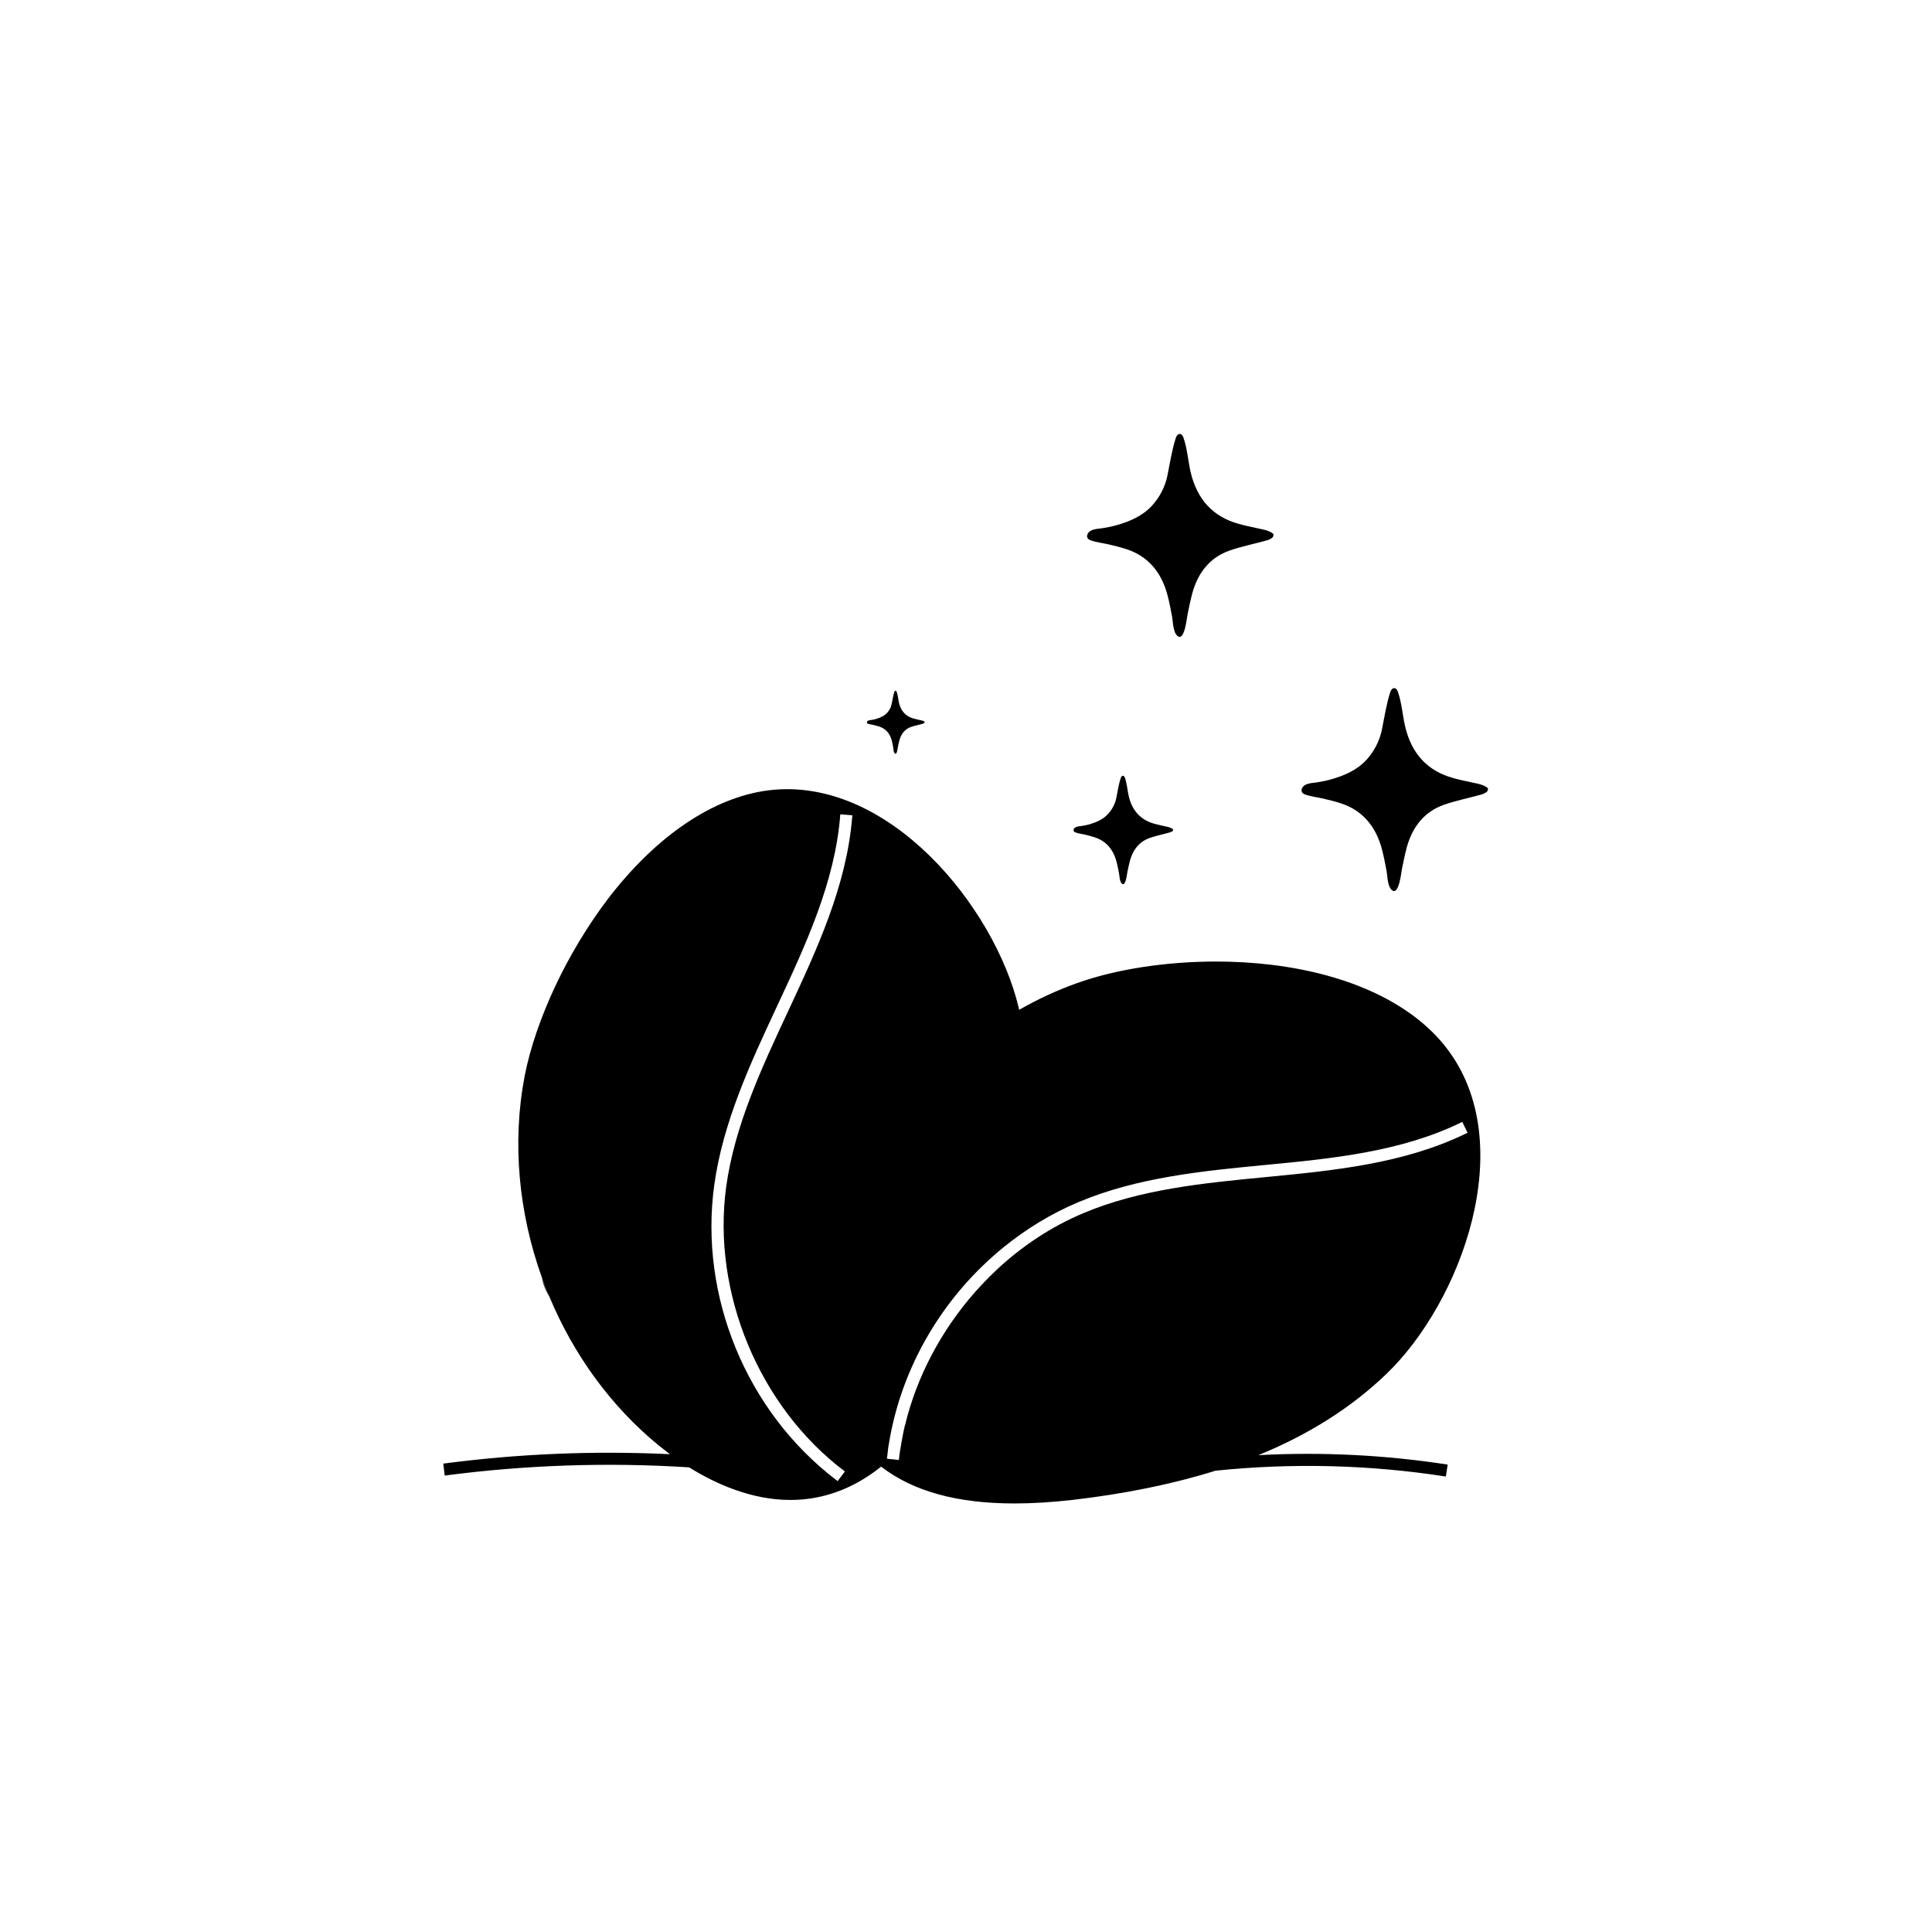 <?xml version="1.0" encoding="UTF-8"?><svg id="FINAL_ICON" xmlns="http://www.w3.org/2000/svg" viewBox="0 0 160 160"><defs><style>.cls-1{stroke-width:0px;}</style></defs><path class="cls-1" d="m104.21,120.51c4.19-1.71,7.7-3.94,10.6-6.72,6.19-5.94,11.09-19.08,4.99-26.99-2.81-3.66-7.97-6.11-14.51-6.9-1.49-.18-3.03-.27-4.57-.27-4.14,0-8.31.63-11.56,1.8-1.65.59-3.24,1.33-4.76,2.2-.01-.05-.02-.1-.03-.15-1.97-8.35-10.8-19.25-20.71-18.03-4.58.57-9.31,3.76-13.32,9-1.67,2.2-3.17,4.7-4.36,7.23-1.19,2.54-2.08,5.11-2.53,7.43-1.06,5.53-.49,11.34,1.42,16.67.2.54.4,1.08.63,1.61,0,.01.01.01.01.02,1.99,4.77,5.08,9.06,9.06,12.31.28.22.58.46.91.71-6.27-.3-12.56-.04-18.77.78l.12.99c6.7-.88,13.49-1.11,20.24-.68,2.23,1.39,5.19,2.7,8.39,2.7.7,0,1.41-.06,2.13-.2,1.92-.37,3.71-1.22,5.38-2.56,2.64,2.04,6.29,3.05,11.04,3.05,1.49,0,3.08-.1,4.79-.29,4.37-.51,8.3-1.31,11.82-2.41t.02-.01c6.36-.66,12.79-.5,19.1.48l.15-.99c-5.19-.8-10.45-1.06-15.68-.78Zm-33.64-52.79c-.47,5.67-2.93,10.94-5.31,16.04-2.17,4.65-4.42,9.45-5.12,14.52-1.2,8.78,2.75,18.26,9.83,23.58l-.37.49-.23.31c-.06-.05-.12-.09-.18-.14-7.36-5.64-11.3-15.17-10.04-24.37.72-5.22,3-10.1,5.2-14.82,2.37-5.07,4.82-10.31,5.24-15.89l.4.03.6.05c-.01.07-.01.13-.02.2Zm11.9,37.51c-.32.3-.63.6-.93.92-.26.27-.52.55-.77.83-2.79,3.16-4.85,7-5.82,11.06h-.01c-.07.31-.14.61-.19.91-.07.34-.13.69-.18,1.04,0,0-.01,0-.01.01-.05.3-.09.6-.12.91l-.63-.07h-.1s-.26-.04-.26-.04c.01-.07.02-.15.03-.22.02-.17.04-.35.06-.52,0-.01,0-.01,0-.02.02-.17.05-.34.08-.51.93-5.71,3.82-10.99,8-14.93h0c.19-.18.38-.36.58-.53.29-.26.59-.52.89-.76,1.89-1.54,3.99-2.82,6.26-3.77,4.86-2.04,10.22-2.56,15.4-3.06,5.57-.53,11.33-1.09,16.35-3.57l.16.33.28.57c-.06.03-.13.06-.19.09-5.13,2.48-10.91,3.04-16.51,3.58-5.1.49-10.39,1-15.1,2.98-2.68,1.12-5.14,2.76-7.28,4.77Z"/><path class="cls-1" d="m45.5,107.39c-.33-.54-.53-1.08-.63-1.61.2.54.4,1.08.63,1.61Z"/><path class="cls-1" d="m105.44,44.44c-.09.15-.36.26-.48.3-1.04.29-2.1.5-3.12.85-1.58.55-2.61,1.77-3.09,3.51-.16.6-.29,1.22-.41,1.83-.05.25-.24,2.12-.78,1.77-.43-.28-.41-1.22-.5-1.67-.11-.58-.22-1.16-.37-1.73-.5-1.92-1.62-3.22-3.34-3.8-.51-.17-1.03-.3-1.55-.42-.49-.11-1.05-.17-1.52-.35-.4-.16-.28-.59.04-.77.31-.17.66-.17,1-.22.39-.06.78-.14,1.16-.25,1.1-.31,2.14-.76,2.93-1.62.63-.69,1.08-1.56,1.27-2.48.21-1.02.36-2.07.68-3.07.03-.1.07-.21.15-.29.1-.11.26-.13.37-.01.06.06.1.15.13.23.31.89.38,1.88.58,2.79.53,2.34,1.89,3.76,3.98,4.34.49.14.99.24,1.48.35.45.1.93.16,1.32.42.02.02.05.03.06.05.06.07.05.15,0,.21Z"/><path class="cls-1" d="m123.2,65.49c-.09.15-.36.26-.48.3-1.04.29-2.1.5-3.12.85-1.58.55-2.61,1.77-3.09,3.51-.16.6-.29,1.22-.41,1.83-.05.25-.24,2.12-.78,1.77-.43-.28-.41-1.22-.5-1.67-.11-.58-.22-1.16-.37-1.73-.5-1.92-1.62-3.22-3.34-3.8-.51-.17-1.03-.3-1.55-.42-.49-.11-1.05-.17-1.52-.35-.4-.16-.28-.59.04-.77.31-.17.66-.17,1-.22.39-.06.78-.14,1.16-.25,1.1-.31,2.14-.76,2.93-1.62.63-.69,1.08-1.56,1.27-2.48.21-1.02.36-2.07.68-3.07.03-.1.07-.21.15-.29.1-.11.26-.13.37-.01.06.06.1.15.13.23.31.89.38,1.88.58,2.79.53,2.34,1.89,3.76,3.98,4.34.49.14.99.24,1.48.35.45.1.93.16,1.32.42.02.02.05.03.06.05.06.07.05.15,0,.21Z"/><path class="cls-1" d="m97.16,68.77c-.05.08-.19.14-.26.16-.56.16-1.12.27-1.67.46-.84.29-1.4.95-1.65,1.88-.09.32-.15.65-.22.98-.03.14-.13,1.14-.42.95-.23-.15-.22-.65-.27-.89-.06-.31-.12-.62-.2-.93-.27-1.03-.86-1.72-1.79-2.03-.27-.09-.55-.16-.83-.23-.26-.06-.56-.09-.81-.19-.21-.09-.15-.32.02-.41.16-.09.35-.09.53-.12.21-.03.42-.07.62-.13.59-.17,1.15-.41,1.56-.87.34-.37.58-.83.68-1.32.11-.55.19-1.11.36-1.64.02-.05.04-.11.08-.15.06-.06.14-.07.2,0,.03.03.05.08.07.12.17.47.2,1,.31,1.49.28,1.25,1.01,2.01,2.13,2.32.26.07.53.13.79.19.24.05.5.09.71.23.01,0,.02.02.03.03.03.04.03.08,0,.11Z"/><path class="cls-1" d="m76.57,59.85s-.11.08-.15.09c-.32.09-.65.15-.97.26-.49.17-.81.55-.96,1.09-.05.19-.09.38-.13.57-.02.08-.07.66-.24.55-.13-.09-.13-.38-.15-.52-.03-.18-.07-.36-.11-.54-.15-.59-.5-1-1.04-1.18-.16-.05-.32-.09-.48-.13-.15-.04-.33-.05-.47-.11-.12-.05-.09-.18.01-.24.1-.05.21-.05.31-.07.12-.02.24-.04.36-.08.34-.1.66-.24.91-.5.2-.21.34-.48.39-.77.07-.32.11-.64.21-.95.01-.03.02-.06.05-.09.03-.03.08-.04.11,0,.02.02.03.05.04.07.1.27.12.58.18.87.16.73.59,1.17,1.23,1.34.15.04.31.08.46.11.14.03.29.05.41.13,0,0,.01,0,.02.02.02.02.02.04,0,.07Z"/></svg>